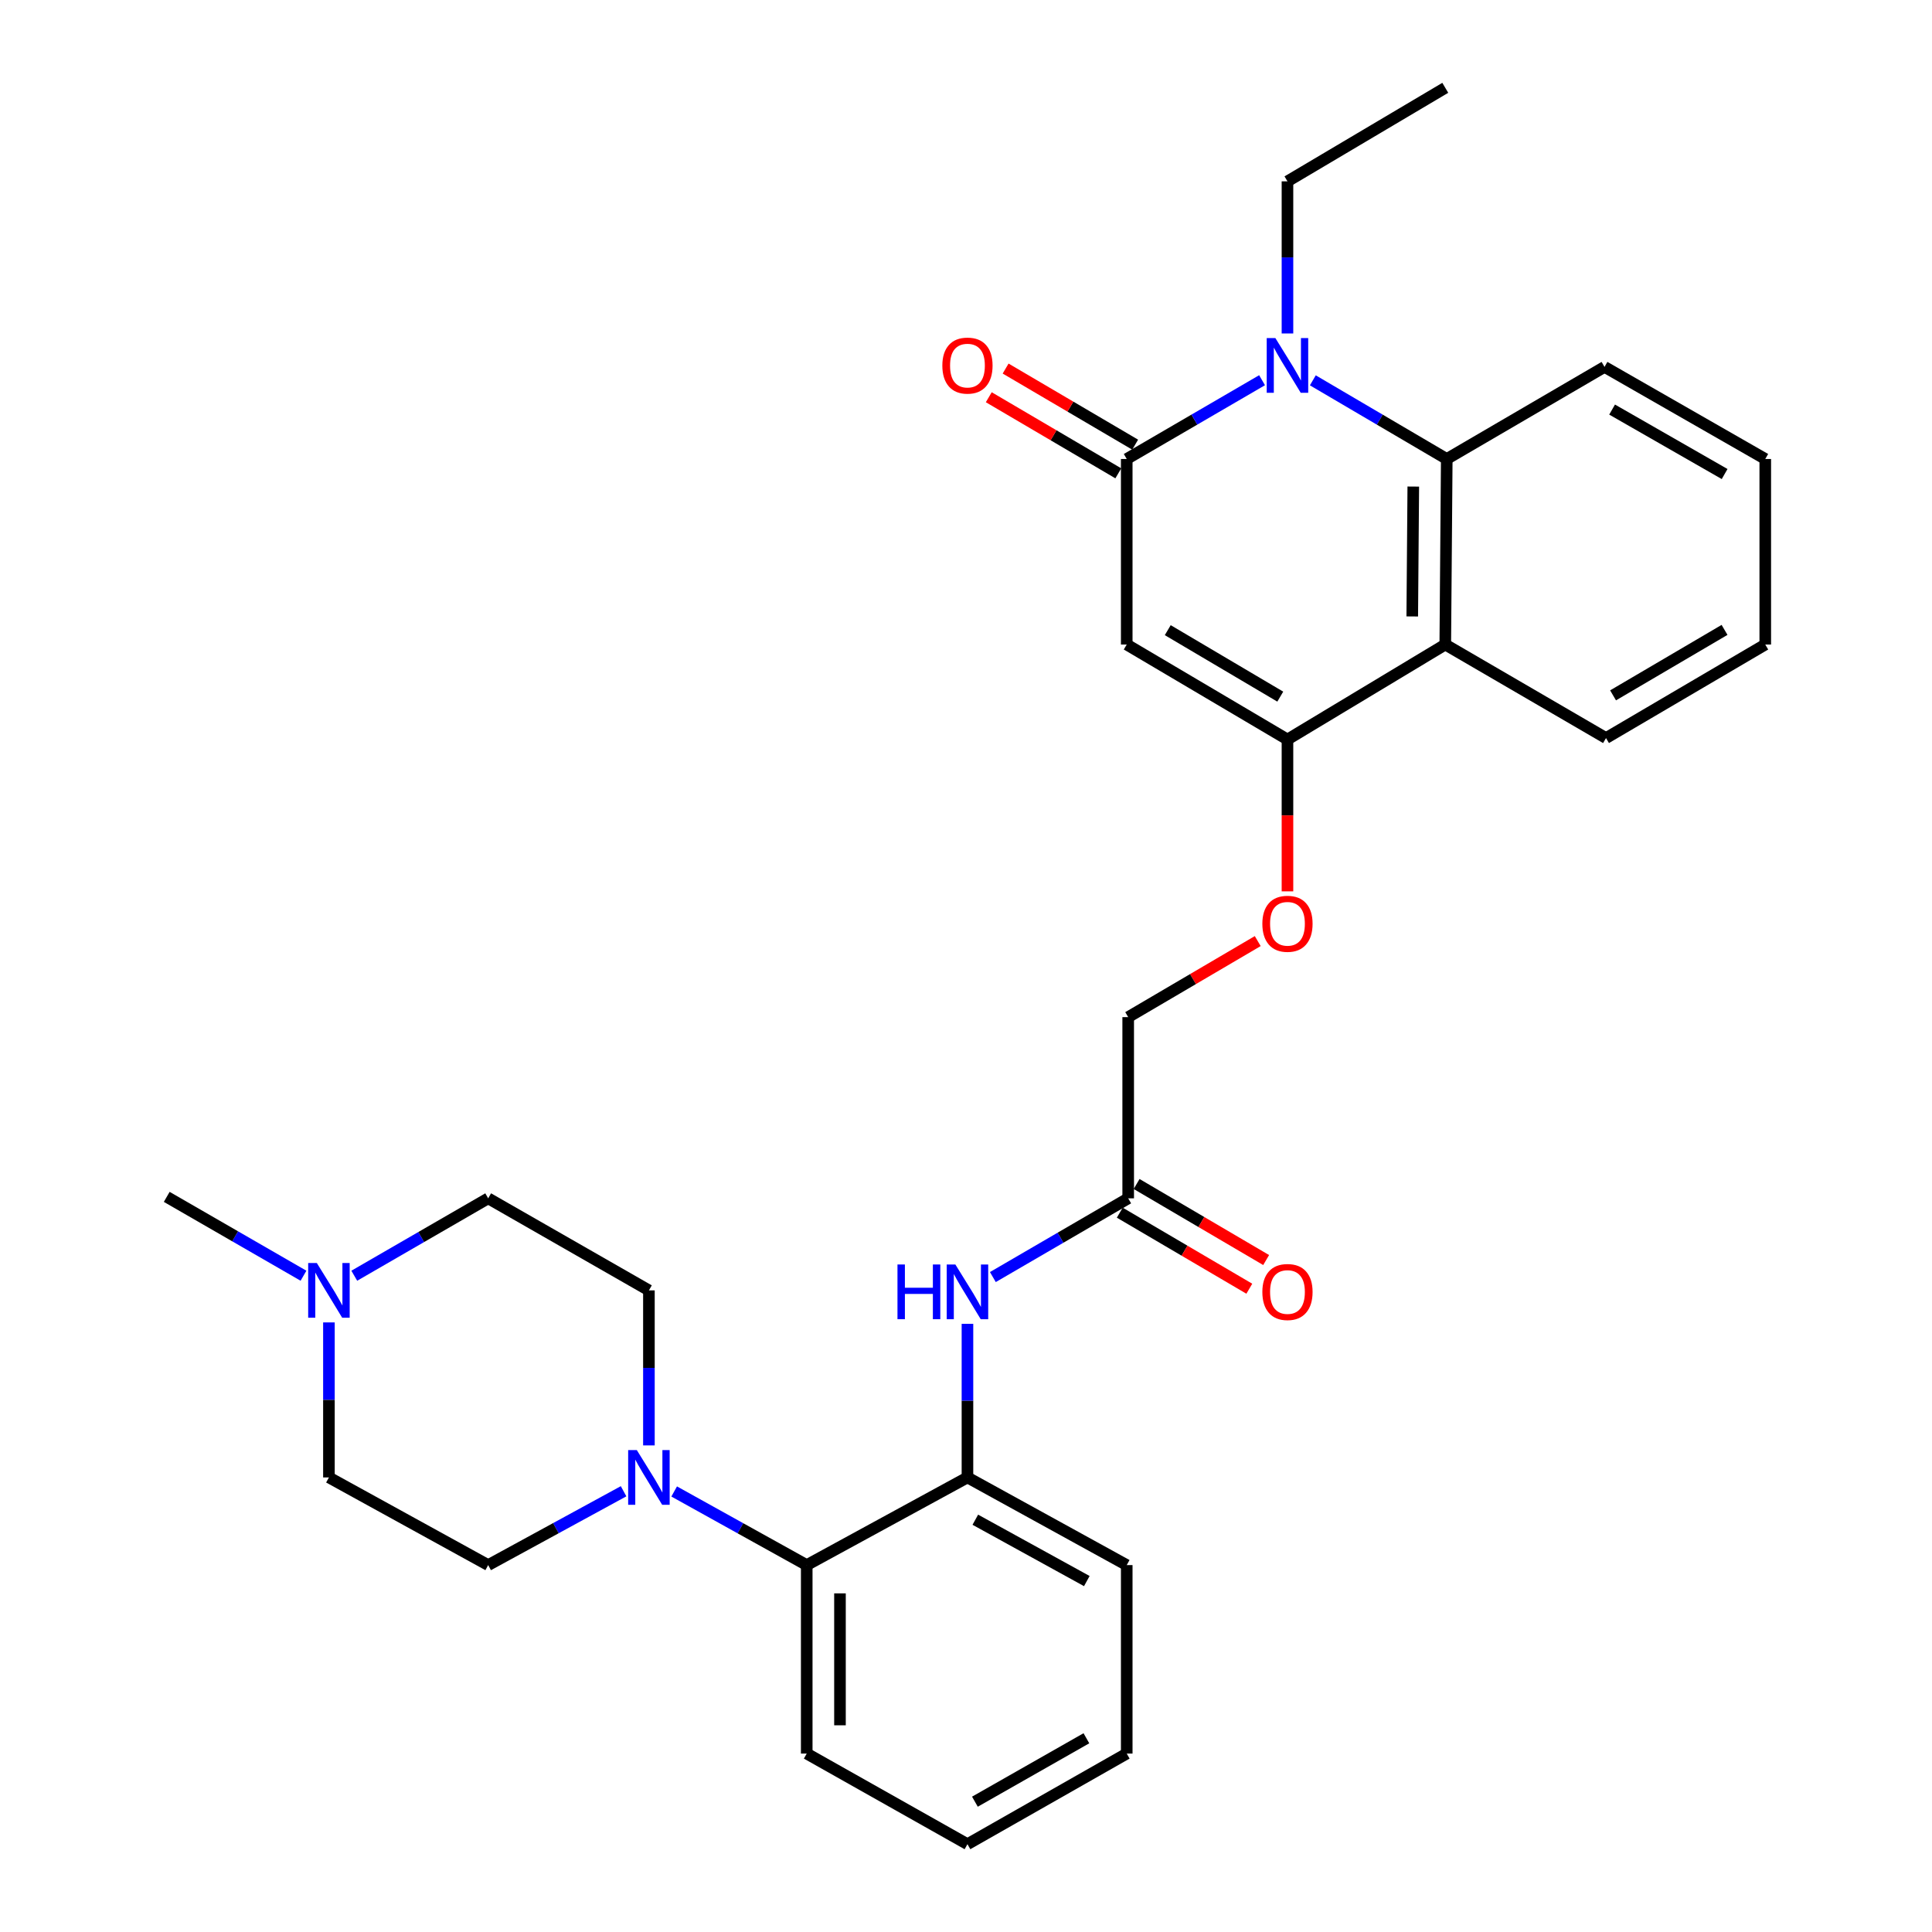 <?xml version='1.0' encoding='iso-8859-1'?>
<svg version='1.1' baseProfile='full'
              xmlns='http://www.w3.org/2000/svg'
                      xmlns:rdkit='http://www.rdkit.org/xml'
                      xmlns:xlink='http://www.w3.org/1999/xlink'
                  xml:space='preserve'
width='1000px' height='1000px' viewBox='0 0 1000 1000'>
<!-- END OF HEADER -->
<rect style='opacity:1.0;fill:#FFFFFF;stroke:none' width='1000' height='1000' x='0' y='0'> </rect>
<path class='bond-0' d='M 583.195,237.574 L 583.195,333.61' style='fill:none;fill-rule:evenodd;stroke:#000000;stroke-width:6px;stroke-linecap:butt;stroke-linejoin:miter;stroke-opacity:1' />
<path class='bond-1' d='M 583.195,237.574 L 618.219,217.186' style='fill:none;fill-rule:evenodd;stroke:#000000;stroke-width:6px;stroke-linecap:butt;stroke-linejoin:miter;stroke-opacity:1' />
<path class='bond-1' d='M 618.219,217.186 L 653.243,196.798' style='fill:none;fill-rule:evenodd;stroke:#0000FF;stroke-width:6px;stroke-linecap:butt;stroke-linejoin:miter;stroke-opacity:1' />
<path class='bond-12' d='M 587.554,230.155 L 554.029,210.46' style='fill:none;fill-rule:evenodd;stroke:#000000;stroke-width:6px;stroke-linecap:butt;stroke-linejoin:miter;stroke-opacity:1' />
<path class='bond-12' d='M 554.029,210.46 L 520.504,190.766' style='fill:none;fill-rule:evenodd;stroke:#FF0000;stroke-width:6px;stroke-linecap:butt;stroke-linejoin:miter;stroke-opacity:1' />
<path class='bond-12' d='M 578.836,244.994 L 545.311,225.3' style='fill:none;fill-rule:evenodd;stroke:#000000;stroke-width:6px;stroke-linecap:butt;stroke-linejoin:miter;stroke-opacity:1' />
<path class='bond-12' d='M 545.311,225.3 L 511.787,205.606' style='fill:none;fill-rule:evenodd;stroke:#FF0000;stroke-width:6px;stroke-linecap:butt;stroke-linejoin:miter;stroke-opacity:1' />
<path class='bond-2' d='M 583.195,333.61 L 666.39,382.766' style='fill:none;fill-rule:evenodd;stroke:#000000;stroke-width:6px;stroke-linecap:butt;stroke-linejoin:miter;stroke-opacity:1' />
<path class='bond-2' d='M 604.429,326.166 L 662.665,360.575' style='fill:none;fill-rule:evenodd;stroke:#000000;stroke-width:6px;stroke-linecap:butt;stroke-linejoin:miter;stroke-opacity:1' />
<path class='bond-3' d='M 679.52,196.858 L 714.179,217.216' style='fill:none;fill-rule:evenodd;stroke:#0000FF;stroke-width:6px;stroke-linecap:butt;stroke-linejoin:miter;stroke-opacity:1' />
<path class='bond-3' d='M 714.179,217.216 L 748.839,237.574' style='fill:none;fill-rule:evenodd;stroke:#000000;stroke-width:6px;stroke-linecap:butt;stroke-linejoin:miter;stroke-opacity:1' />
<path class='bond-19' d='M 666.39,172.603 L 666.39,133.234' style='fill:none;fill-rule:evenodd;stroke:#0000FF;stroke-width:6px;stroke-linecap:butt;stroke-linejoin:miter;stroke-opacity:1' />
<path class='bond-19' d='M 666.39,133.234 L 666.39,93.865' style='fill:none;fill-rule:evenodd;stroke:#000000;stroke-width:6px;stroke-linecap:butt;stroke-linejoin:miter;stroke-opacity:1' />
<path class='bond-11' d='M 666.39,382.766 L 666.39,422.065' style='fill:none;fill-rule:evenodd;stroke:#000000;stroke-width:6px;stroke-linecap:butt;stroke-linejoin:miter;stroke-opacity:1' />
<path class='bond-11' d='M 666.39,422.065 L 666.39,461.363' style='fill:none;fill-rule:evenodd;stroke:#FF0000;stroke-width:6px;stroke-linecap:butt;stroke-linejoin:miter;stroke-opacity:1' />
<path class='bond-30' d='M 666.39,382.766 L 748.074,333.61' style='fill:none;fill-rule:evenodd;stroke:#000000;stroke-width:6px;stroke-linecap:butt;stroke-linejoin:miter;stroke-opacity:1' />
<path class='bond-4' d='M 748.839,237.574 L 748.074,333.61' style='fill:none;fill-rule:evenodd;stroke:#000000;stroke-width:6px;stroke-linecap:butt;stroke-linejoin:miter;stroke-opacity:1' />
<path class='bond-4' d='M 731.514,251.843 L 730.978,319.068' style='fill:none;fill-rule:evenodd;stroke:#000000;stroke-width:6px;stroke-linecap:butt;stroke-linejoin:miter;stroke-opacity:1' />
<path class='bond-21' d='M 748.839,237.574 L 830.494,189.91' style='fill:none;fill-rule:evenodd;stroke:#000000;stroke-width:6px;stroke-linecap:butt;stroke-linejoin:miter;stroke-opacity:1' />
<path class='bond-20' d='M 748.074,333.61 L 831.269,382.02' style='fill:none;fill-rule:evenodd;stroke:#000000;stroke-width:6px;stroke-linecap:butt;stroke-linejoin:miter;stroke-opacity:1' />
<path class='bond-5' d='M 348.952,771.983 L 383.256,791.037' style='fill:none;fill-rule:evenodd;stroke:#0000FF;stroke-width:6px;stroke-linecap:butt;stroke-linejoin:miter;stroke-opacity:1' />
<path class='bond-5' d='M 383.256,791.037 L 417.561,810.09' style='fill:none;fill-rule:evenodd;stroke:#000000;stroke-width:6px;stroke-linecap:butt;stroke-linejoin:miter;stroke-opacity:1' />
<path class='bond-13' d='M 322.767,771.869 L 287.724,790.98' style='fill:none;fill-rule:evenodd;stroke:#0000FF;stroke-width:6px;stroke-linecap:butt;stroke-linejoin:miter;stroke-opacity:1' />
<path class='bond-13' d='M 287.724,790.98 L 252.682,810.09' style='fill:none;fill-rule:evenodd;stroke:#000000;stroke-width:6px;stroke-linecap:butt;stroke-linejoin:miter;stroke-opacity:1' />
<path class='bond-14' d='M 335.876,748.14 L 335.876,708.02' style='fill:none;fill-rule:evenodd;stroke:#0000FF;stroke-width:6px;stroke-linecap:butt;stroke-linejoin:miter;stroke-opacity:1' />
<path class='bond-14' d='M 335.876,708.02 L 335.876,667.9' style='fill:none;fill-rule:evenodd;stroke:#000000;stroke-width:6px;stroke-linecap:butt;stroke-linejoin:miter;stroke-opacity:1' />
<path class='bond-6' d='M 500.755,764.72 L 500.755,724.969' style='fill:none;fill-rule:evenodd;stroke:#000000;stroke-width:6px;stroke-linecap:butt;stroke-linejoin:miter;stroke-opacity:1' />
<path class='bond-6' d='M 500.755,724.969 L 500.755,685.217' style='fill:none;fill-rule:evenodd;stroke:#0000FF;stroke-width:6px;stroke-linecap:butt;stroke-linejoin:miter;stroke-opacity:1' />
<path class='bond-7' d='M 500.755,764.72 L 417.561,810.09' style='fill:none;fill-rule:evenodd;stroke:#000000;stroke-width:6px;stroke-linecap:butt;stroke-linejoin:miter;stroke-opacity:1' />
<path class='bond-23' d='M 500.755,764.72 L 583.195,810.09' style='fill:none;fill-rule:evenodd;stroke:#000000;stroke-width:6px;stroke-linecap:butt;stroke-linejoin:miter;stroke-opacity:1' />
<path class='bond-23' d='M 504.823,786.604 L 562.531,818.363' style='fill:none;fill-rule:evenodd;stroke:#000000;stroke-width:6px;stroke-linecap:butt;stroke-linejoin:miter;stroke-opacity:1' />
<path class='bond-24' d='M 417.561,810.09 L 417.561,907.646' style='fill:none;fill-rule:evenodd;stroke:#000000;stroke-width:6px;stroke-linecap:butt;stroke-linejoin:miter;stroke-opacity:1' />
<path class='bond-24' d='M 434.771,824.723 L 434.771,893.013' style='fill:none;fill-rule:evenodd;stroke:#000000;stroke-width:6px;stroke-linecap:butt;stroke-linejoin:miter;stroke-opacity:1' />
<path class='bond-8' d='M 513.902,661.008 L 548.926,640.631' style='fill:none;fill-rule:evenodd;stroke:#0000FF;stroke-width:6px;stroke-linecap:butt;stroke-linejoin:miter;stroke-opacity:1' />
<path class='bond-8' d='M 548.926,640.631 L 583.95,620.255' style='fill:none;fill-rule:evenodd;stroke:#000000;stroke-width:6px;stroke-linecap:butt;stroke-linejoin:miter;stroke-opacity:1' />
<path class='bond-9' d='M 183.372,660.317 L 218.027,640.286' style='fill:none;fill-rule:evenodd;stroke:#0000FF;stroke-width:6px;stroke-linecap:butt;stroke-linejoin:miter;stroke-opacity:1' />
<path class='bond-9' d='M 218.027,640.286 L 252.682,620.255' style='fill:none;fill-rule:evenodd;stroke:#000000;stroke-width:6px;stroke-linecap:butt;stroke-linejoin:miter;stroke-opacity:1' />
<path class='bond-22' d='M 157.089,660.312 L 121.695,639.906' style='fill:none;fill-rule:evenodd;stroke:#0000FF;stroke-width:6px;stroke-linecap:butt;stroke-linejoin:miter;stroke-opacity:1' />
<path class='bond-22' d='M 121.695,639.906 L 86.301,619.5' style='fill:none;fill-rule:evenodd;stroke:#000000;stroke-width:6px;stroke-linecap:butt;stroke-linejoin:miter;stroke-opacity:1' />
<path class='bond-33' d='M 170.252,684.481 L 170.252,724.601' style='fill:none;fill-rule:evenodd;stroke:#0000FF;stroke-width:6px;stroke-linecap:butt;stroke-linejoin:miter;stroke-opacity:1' />
<path class='bond-33' d='M 170.252,724.601 L 170.252,764.72' style='fill:none;fill-rule:evenodd;stroke:#000000;stroke-width:6px;stroke-linecap:butt;stroke-linejoin:miter;stroke-opacity:1' />
<path class='bond-10' d='M 583.95,620.255 L 583.95,526.466' style='fill:none;fill-rule:evenodd;stroke:#000000;stroke-width:6px;stroke-linecap:butt;stroke-linejoin:miter;stroke-opacity:1' />
<path class='bond-15' d='M 579.593,627.676 L 613.118,647.359' style='fill:none;fill-rule:evenodd;stroke:#000000;stroke-width:6px;stroke-linecap:butt;stroke-linejoin:miter;stroke-opacity:1' />
<path class='bond-15' d='M 613.118,647.359 L 646.643,667.041' style='fill:none;fill-rule:evenodd;stroke:#FF0000;stroke-width:6px;stroke-linecap:butt;stroke-linejoin:miter;stroke-opacity:1' />
<path class='bond-15' d='M 588.307,612.834 L 621.832,632.517' style='fill:none;fill-rule:evenodd;stroke:#000000;stroke-width:6px;stroke-linecap:butt;stroke-linejoin:miter;stroke-opacity:1' />
<path class='bond-15' d='M 621.832,632.517 L 655.357,652.199' style='fill:none;fill-rule:evenodd;stroke:#FF0000;stroke-width:6px;stroke-linecap:butt;stroke-linejoin:miter;stroke-opacity:1' />
<path class='bond-16' d='M 651,487.101 L 617.475,506.784' style='fill:none;fill-rule:evenodd;stroke:#FF0000;stroke-width:6px;stroke-linecap:butt;stroke-linejoin:miter;stroke-opacity:1' />
<path class='bond-16' d='M 617.475,506.784 L 583.95,526.466' style='fill:none;fill-rule:evenodd;stroke:#000000;stroke-width:6px;stroke-linecap:butt;stroke-linejoin:miter;stroke-opacity:1' />
<path class='bond-18' d='M 252.682,810.09 L 170.252,764.72' style='fill:none;fill-rule:evenodd;stroke:#000000;stroke-width:6px;stroke-linecap:butt;stroke-linejoin:miter;stroke-opacity:1' />
<path class='bond-17' d='M 335.876,667.9 L 252.682,620.255' style='fill:none;fill-rule:evenodd;stroke:#000000;stroke-width:6px;stroke-linecap:butt;stroke-linejoin:miter;stroke-opacity:1' />
<path class='bond-25' d='M 666.39,93.865 L 748.074,45.455' style='fill:none;fill-rule:evenodd;stroke:#000000;stroke-width:6px;stroke-linecap:butt;stroke-linejoin:miter;stroke-opacity:1' />
<path class='bond-31' d='M 831.269,382.02 L 913.699,333.61' style='fill:none;fill-rule:evenodd;stroke:#000000;stroke-width:6px;stroke-linecap:butt;stroke-linejoin:miter;stroke-opacity:1' />
<path class='bond-31' d='M 834.917,359.918 L 892.618,326.031' style='fill:none;fill-rule:evenodd;stroke:#000000;stroke-width:6px;stroke-linecap:butt;stroke-linejoin:miter;stroke-opacity:1' />
<path class='bond-27' d='M 830.494,189.91 L 913.699,237.574' style='fill:none;fill-rule:evenodd;stroke:#000000;stroke-width:6px;stroke-linecap:butt;stroke-linejoin:miter;stroke-opacity:1' />
<path class='bond-27' d='M 834.42,211.994 L 892.663,245.359' style='fill:none;fill-rule:evenodd;stroke:#000000;stroke-width:6px;stroke-linecap:butt;stroke-linejoin:miter;stroke-opacity:1' />
<path class='bond-28' d='M 583.195,810.09 L 583.195,907.646' style='fill:none;fill-rule:evenodd;stroke:#000000;stroke-width:6px;stroke-linecap:butt;stroke-linejoin:miter;stroke-opacity:1' />
<path class='bond-32' d='M 417.561,907.646 L 500.755,954.545' style='fill:none;fill-rule:evenodd;stroke:#000000;stroke-width:6px;stroke-linecap:butt;stroke-linejoin:miter;stroke-opacity:1' />
<path class='bond-26' d='M 913.699,333.61 L 913.699,237.574' style='fill:none;fill-rule:evenodd;stroke:#000000;stroke-width:6px;stroke-linecap:butt;stroke-linejoin:miter;stroke-opacity:1' />
<path class='bond-29' d='M 583.195,907.646 L 500.755,954.545' style='fill:none;fill-rule:evenodd;stroke:#000000;stroke-width:6px;stroke-linecap:butt;stroke-linejoin:miter;stroke-opacity:1' />
<path class='bond-29' d='M 562.319,899.722 L 504.611,932.551' style='fill:none;fill-rule:evenodd;stroke:#000000;stroke-width:6px;stroke-linecap:butt;stroke-linejoin:miter;stroke-opacity:1' />
<path  class='atom-2' d='M 660.13 174.985
L 669.41 189.985
Q 670.33 191.465, 671.81 194.145
Q 673.29 196.825, 673.37 196.985
L 673.37 174.985
L 677.13 174.985
L 677.13 203.305
L 673.25 203.305
L 663.29 186.905
Q 662.13 184.985, 660.89 182.785
Q 659.69 180.585, 659.33 179.905
L 659.33 203.305
L 655.65 203.305
L 655.65 174.985
L 660.13 174.985
' fill='#0000FF'/>
<path  class='atom-6' d='M 329.616 750.56
L 338.896 765.56
Q 339.816 767.04, 341.296 769.72
Q 342.776 772.4, 342.856 772.56
L 342.856 750.56
L 346.616 750.56
L 346.616 778.88
L 342.736 778.88
L 332.776 762.48
Q 331.616 760.56, 330.376 758.36
Q 329.176 756.16, 328.816 755.48
L 328.816 778.88
L 325.136 778.88
L 325.136 750.56
L 329.616 750.56
' fill='#0000FF'/>
<path  class='atom-9' d='M 464.535 654.496
L 468.375 654.496
L 468.375 666.536
L 482.855 666.536
L 482.855 654.496
L 486.695 654.496
L 486.695 682.816
L 482.855 682.816
L 482.855 669.736
L 468.375 669.736
L 468.375 682.816
L 464.535 682.816
L 464.535 654.496
' fill='#0000FF'/>
<path  class='atom-9' d='M 494.495 654.496
L 503.775 669.496
Q 504.695 670.976, 506.175 673.656
Q 507.655 676.336, 507.735 676.496
L 507.735 654.496
L 511.495 654.496
L 511.495 682.816
L 507.615 682.816
L 497.655 666.416
Q 496.495 664.496, 495.255 662.296
Q 494.055 660.096, 493.695 659.416
L 493.695 682.816
L 490.015 682.816
L 490.015 654.496
L 494.495 654.496
' fill='#0000FF'/>
<path  class='atom-10' d='M 163.992 653.74
L 173.272 668.74
Q 174.192 670.22, 175.672 672.9
Q 177.152 675.58, 177.232 675.74
L 177.232 653.74
L 180.992 653.74
L 180.992 682.06
L 177.112 682.06
L 167.152 665.66
Q 165.992 663.74, 164.752 661.54
Q 163.552 659.34, 163.192 658.66
L 163.192 682.06
L 159.512 682.06
L 159.512 653.74
L 163.992 653.74
' fill='#0000FF'/>
<path  class='atom-12' d='M 653.39 478.146
Q 653.39 471.346, 656.75 467.546
Q 660.11 463.746, 666.39 463.746
Q 672.67 463.746, 676.03 467.546
Q 679.39 471.346, 679.39 478.146
Q 679.39 485.026, 675.99 488.946
Q 672.59 492.826, 666.39 492.826
Q 660.15 492.826, 656.75 488.946
Q 653.39 485.066, 653.39 478.146
M 666.39 489.626
Q 670.71 489.626, 673.03 486.746
Q 675.39 483.826, 675.39 478.146
Q 675.39 472.586, 673.03 469.786
Q 670.71 466.946, 666.39 466.946
Q 662.07 466.946, 659.71 469.746
Q 657.39 472.546, 657.39 478.146
Q 657.39 483.866, 659.71 486.746
Q 662.07 489.626, 666.39 489.626
' fill='#FF0000'/>
<path  class='atom-13' d='M 487.755 189.225
Q 487.755 182.425, 491.115 178.625
Q 494.475 174.825, 500.755 174.825
Q 507.035 174.825, 510.395 178.625
Q 513.755 182.425, 513.755 189.225
Q 513.755 196.105, 510.355 200.025
Q 506.955 203.905, 500.755 203.905
Q 494.515 203.905, 491.115 200.025
Q 487.755 196.145, 487.755 189.225
M 500.755 200.705
Q 505.075 200.705, 507.395 197.825
Q 509.755 194.905, 509.755 189.225
Q 509.755 183.665, 507.395 180.865
Q 505.075 178.025, 500.755 178.025
Q 496.435 178.025, 494.075 180.825
Q 491.755 183.625, 491.755 189.225
Q 491.755 194.945, 494.075 197.825
Q 496.435 200.705, 500.755 200.705
' fill='#FF0000'/>
<path  class='atom-16' d='M 653.39 668.736
Q 653.39 661.936, 656.75 658.136
Q 660.11 654.336, 666.39 654.336
Q 672.67 654.336, 676.03 658.136
Q 679.39 661.936, 679.39 668.736
Q 679.39 675.616, 675.99 679.536
Q 672.59 683.416, 666.39 683.416
Q 660.15 683.416, 656.75 679.536
Q 653.39 675.656, 653.39 668.736
M 666.39 680.216
Q 670.71 680.216, 673.03 677.336
Q 675.39 674.416, 675.39 668.736
Q 675.39 663.176, 673.03 660.376
Q 670.71 657.536, 666.39 657.536
Q 662.07 657.536, 659.71 660.336
Q 657.39 663.136, 657.39 668.736
Q 657.39 674.456, 659.71 677.336
Q 662.07 680.216, 666.39 680.216
' fill='#FF0000'/>
</svg>
